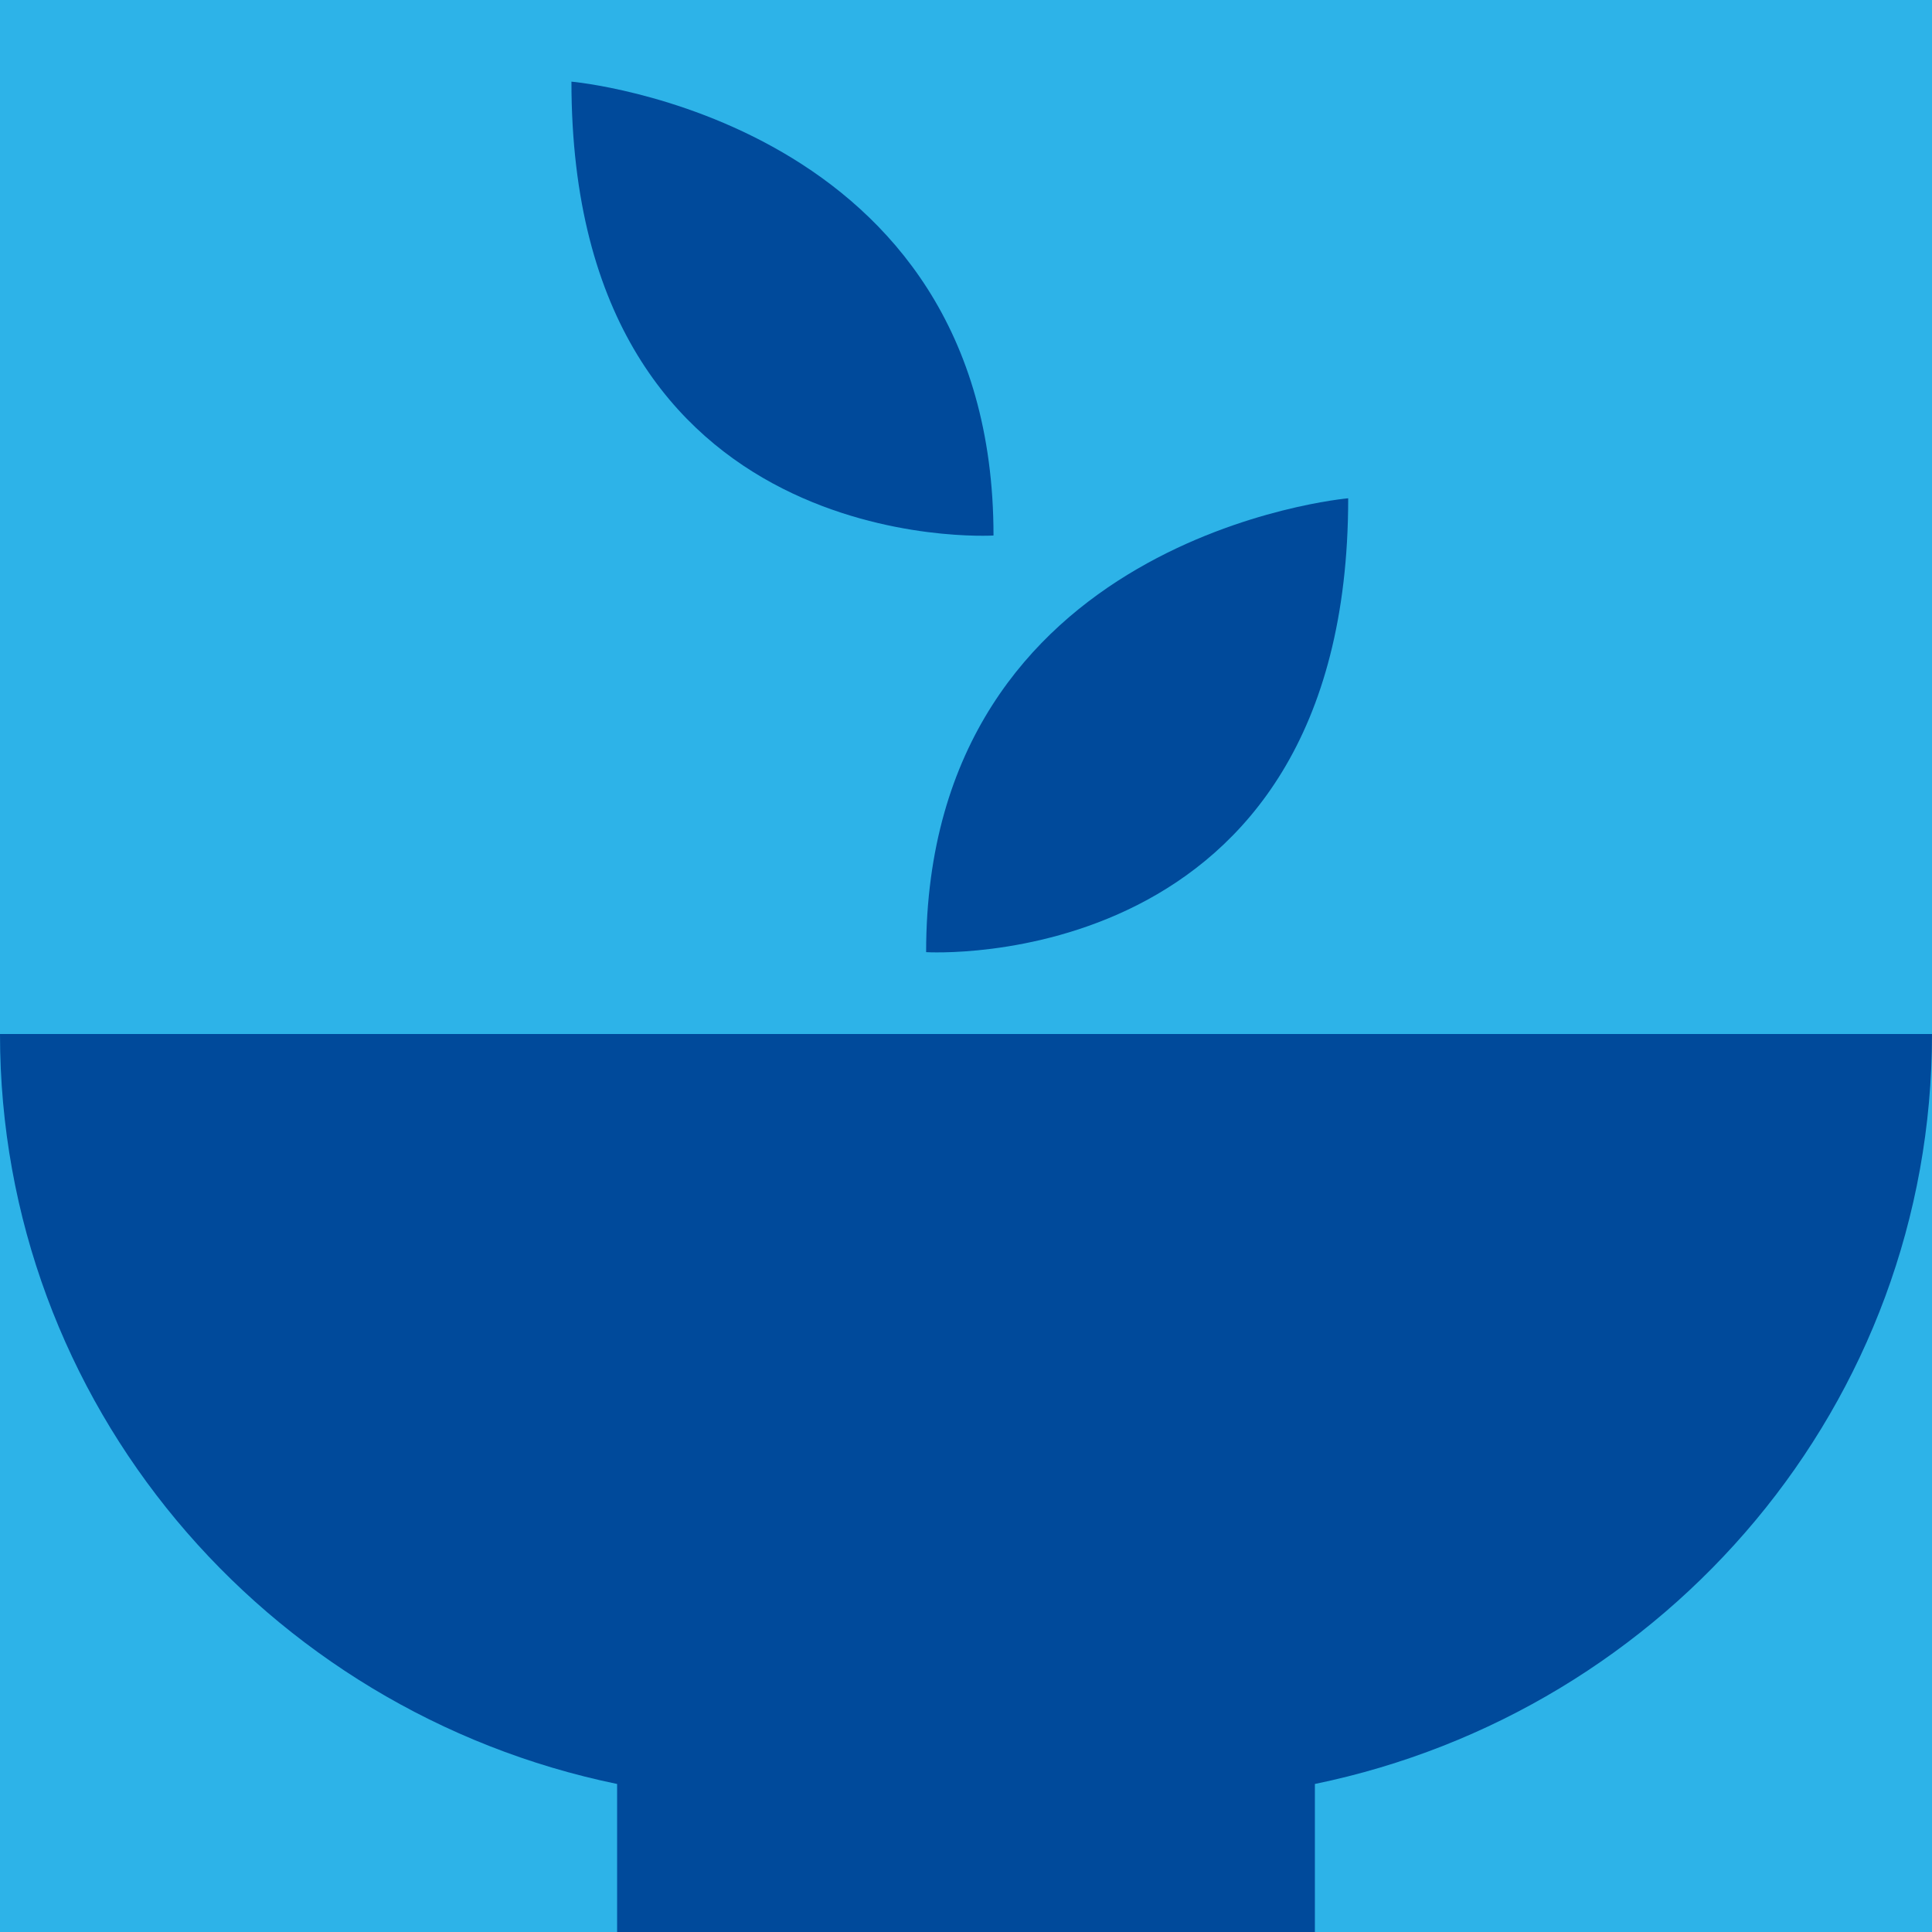 <svg xmlns="http://www.w3.org/2000/svg" width="142" height="142" viewBox="0 0 142 142" fill="none">
  <rect x="142" width="142" height="142" transform="rotate(90 142 0)" fill="#2DB3E8"/>
  <path d="M142 76H0C0 103.124 19.453 125.782 45.357 131.12V142H96.643V131.12C122.547 125.782 142 103.149 142 76Z" fill="#004A9B"/>
  <path d="M73.022 39.359C73.022 39.359 42 41.266 42 6C42 6 73.022 8.736 73.022 39.359Z" fill="#004A9B"/>
  <path d="M68.069 69.982C68.069 69.982 99.091 71.889 99.091 36.623C99.091 36.623 68.069 39.359 68.069 69.982Z" fill="#004A9B"/>
</svg>